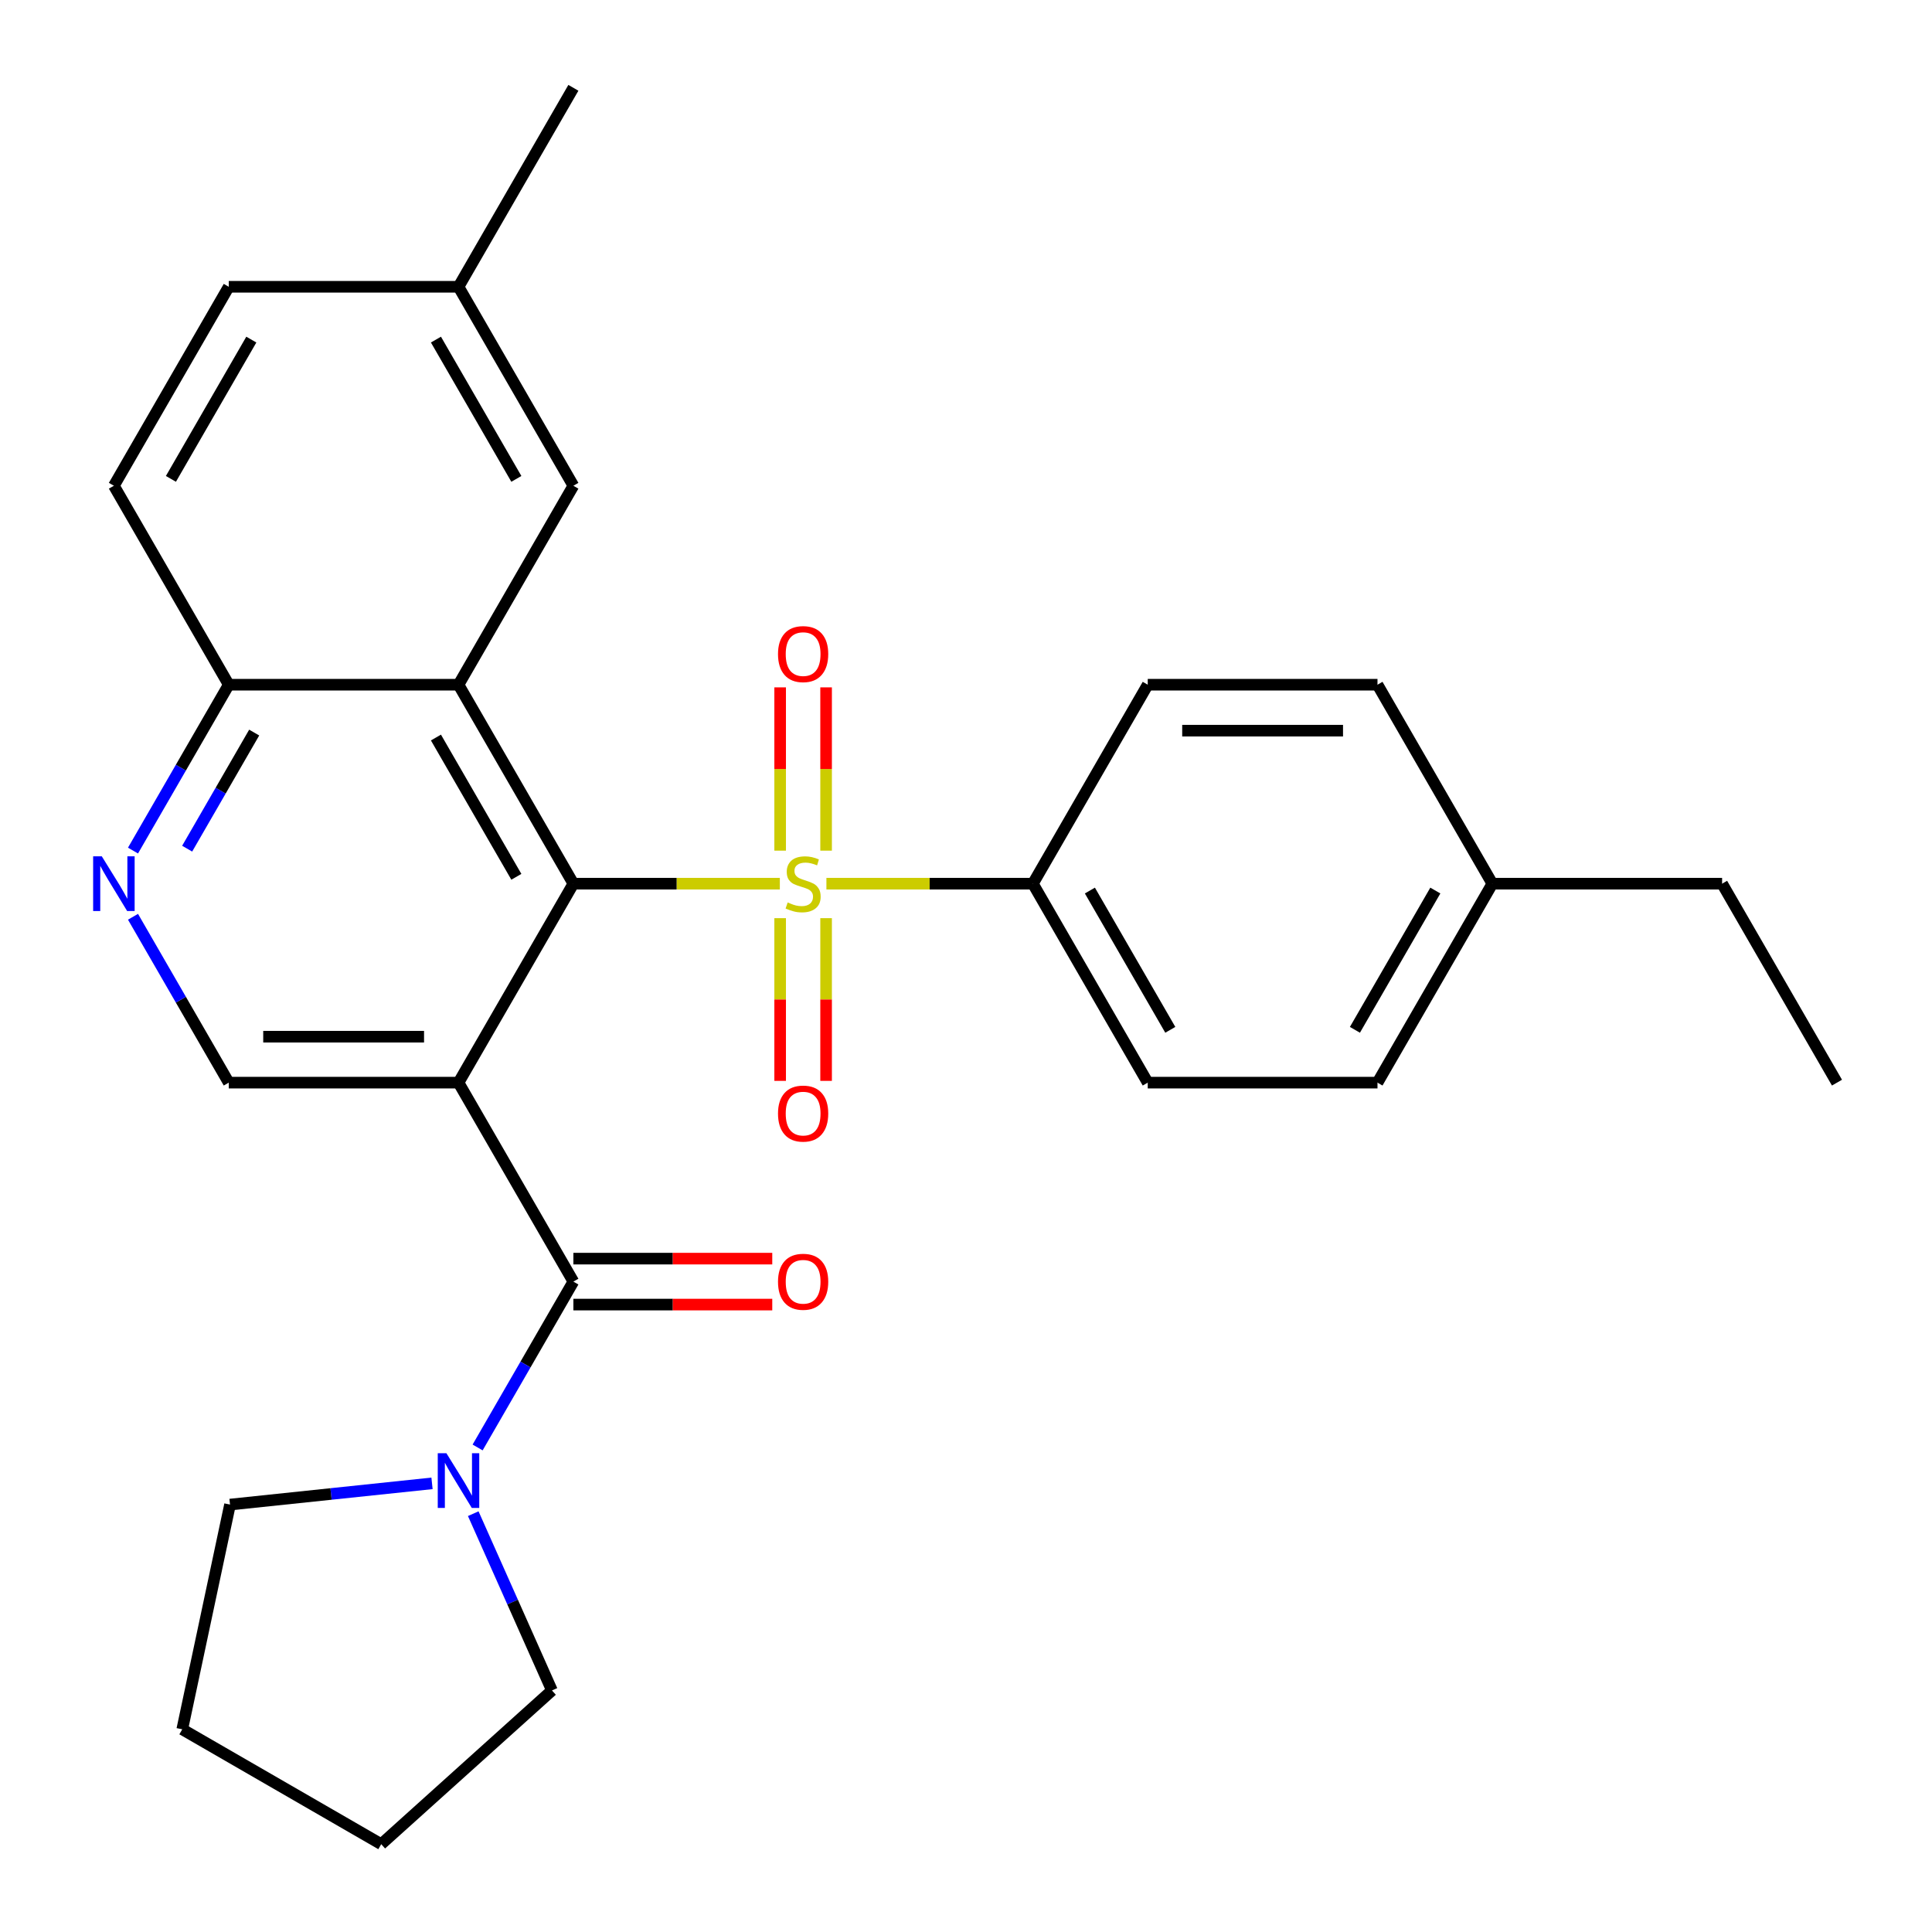 <?xml version='1.0' encoding='iso-8859-1'?>
<svg version='1.1' baseProfile='full'
              xmlns='http://www.w3.org/2000/svg'
                      xmlns:rdkit='http://www.rdkit.org/xml'
                      xmlns:xlink='http://www.w3.org/1999/xlink'
                  xml:space='preserve'
width='1000px' height='1000px' viewBox='0 0 1000 1000'>
<!-- END OF HEADER -->
<rect style='opacity:1.0;fill:#FFFFFF;stroke:none' width='1000' height='1000' x='0' y='0'> </rect>
<path class='bond-1' d='M 403.642,457.39 L 350.211,457.39' style='fill:none;fill-rule:evenodd;stroke:#CCCC00;stroke-width:6px;stroke-linecap:butt;stroke-linejoin:miter;stroke-opacity:1' />
<path class='bond-1' d='M 350.211,457.39 L 296.78,457.39' style='fill:none;fill-rule:evenodd;stroke:#000000;stroke-width:6px;stroke-linecap:butt;stroke-linejoin:miter;stroke-opacity:1' />
<path class='bond-7' d='M 427.748,457.39 L 481.179,457.39' style='fill:none;fill-rule:evenodd;stroke:#CCCC00;stroke-width:6px;stroke-linecap:butt;stroke-linejoin:miter;stroke-opacity:1' />
<path class='bond-7' d='M 481.179,457.39 L 534.611,457.39' style='fill:none;fill-rule:evenodd;stroke:#000000;stroke-width:6px;stroke-linecap:butt;stroke-linejoin:miter;stroke-opacity:1' />
<path class='bond-9' d='M 427.587,440.297 L 427.587,398.038' style='fill:none;fill-rule:evenodd;stroke:#CCCC00;stroke-width:6px;stroke-linecap:butt;stroke-linejoin:miter;stroke-opacity:1' />
<path class='bond-9' d='M 427.587,398.038 L 427.587,355.78' style='fill:none;fill-rule:evenodd;stroke:#FF0000;stroke-width:6px;stroke-linecap:butt;stroke-linejoin:miter;stroke-opacity:1' />
<path class='bond-9' d='M 403.804,440.297 L 403.804,398.038' style='fill:none;fill-rule:evenodd;stroke:#CCCC00;stroke-width:6px;stroke-linecap:butt;stroke-linejoin:miter;stroke-opacity:1' />
<path class='bond-9' d='M 403.804,398.038 L 403.804,355.78' style='fill:none;fill-rule:evenodd;stroke:#FF0000;stroke-width:6px;stroke-linecap:butt;stroke-linejoin:miter;stroke-opacity:1' />
<path class='bond-10' d='M 403.804,475.242 L 403.804,517.35' style='fill:none;fill-rule:evenodd;stroke:#CCCC00;stroke-width:6px;stroke-linecap:butt;stroke-linejoin:miter;stroke-opacity:1' />
<path class='bond-10' d='M 403.804,517.35 L 403.804,559.458' style='fill:none;fill-rule:evenodd;stroke:#FF0000;stroke-width:6px;stroke-linecap:butt;stroke-linejoin:miter;stroke-opacity:1' />
<path class='bond-10' d='M 427.587,475.242 L 427.587,517.35' style='fill:none;fill-rule:evenodd;stroke:#CCCC00;stroke-width:6px;stroke-linecap:butt;stroke-linejoin:miter;stroke-opacity:1' />
<path class='bond-10' d='M 427.587,517.35 L 427.587,559.458' style='fill:none;fill-rule:evenodd;stroke:#FF0000;stroke-width:6px;stroke-linecap:butt;stroke-linejoin:miter;stroke-opacity:1' />
<path class='bond-0' d='M 237.322,560.373 L 296.78,457.39' style='fill:none;fill-rule:evenodd;stroke:#000000;stroke-width:6px;stroke-linecap:butt;stroke-linejoin:miter;stroke-opacity:1' />
<path class='bond-2' d='M 237.322,560.373 L 296.78,663.357' style='fill:none;fill-rule:evenodd;stroke:#000000;stroke-width:6px;stroke-linecap:butt;stroke-linejoin:miter;stroke-opacity:1' />
<path class='bond-5' d='M 237.322,560.373 L 118.407,560.373' style='fill:none;fill-rule:evenodd;stroke:#000000;stroke-width:6px;stroke-linecap:butt;stroke-linejoin:miter;stroke-opacity:1' />
<path class='bond-5' d='M 219.485,536.59 L 136.244,536.59' style='fill:none;fill-rule:evenodd;stroke:#000000;stroke-width:6px;stroke-linecap:butt;stroke-linejoin:miter;stroke-opacity:1' />
<path class='bond-3' d='M 296.78,457.39 L 237.322,354.406' style='fill:none;fill-rule:evenodd;stroke:#000000;stroke-width:6px;stroke-linecap:butt;stroke-linejoin:miter;stroke-opacity:1' />
<path class='bond-3' d='M 267.264,453.834 L 225.644,381.745' style='fill:none;fill-rule:evenodd;stroke:#000000;stroke-width:6px;stroke-linecap:butt;stroke-linejoin:miter;stroke-opacity:1' />
<path class='bond-4' d='M 296.78,663.357 L 271.997,706.283' style='fill:none;fill-rule:evenodd;stroke:#000000;stroke-width:6px;stroke-linecap:butt;stroke-linejoin:miter;stroke-opacity:1' />
<path class='bond-4' d='M 271.997,706.283 L 247.214,749.208' style='fill:none;fill-rule:evenodd;stroke:#0000FF;stroke-width:6px;stroke-linecap:butt;stroke-linejoin:miter;stroke-opacity:1' />
<path class='bond-12' d='M 296.78,675.249 L 348.251,675.249' style='fill:none;fill-rule:evenodd;stroke:#000000;stroke-width:6px;stroke-linecap:butt;stroke-linejoin:miter;stroke-opacity:1' />
<path class='bond-12' d='M 348.251,675.249 L 399.722,675.249' style='fill:none;fill-rule:evenodd;stroke:#FF0000;stroke-width:6px;stroke-linecap:butt;stroke-linejoin:miter;stroke-opacity:1' />
<path class='bond-12' d='M 296.78,651.466 L 348.251,651.466' style='fill:none;fill-rule:evenodd;stroke:#000000;stroke-width:6px;stroke-linecap:butt;stroke-linejoin:miter;stroke-opacity:1' />
<path class='bond-12' d='M 348.251,651.466 L 399.722,651.466' style='fill:none;fill-rule:evenodd;stroke:#FF0000;stroke-width:6px;stroke-linecap:butt;stroke-linejoin:miter;stroke-opacity:1' />
<path class='bond-8' d='M 237.322,354.406 L 118.407,354.406' style='fill:none;fill-rule:evenodd;stroke:#000000;stroke-width:6px;stroke-linecap:butt;stroke-linejoin:miter;stroke-opacity:1' />
<path class='bond-11' d='M 237.322,354.406 L 296.78,251.422' style='fill:none;fill-rule:evenodd;stroke:#000000;stroke-width:6px;stroke-linecap:butt;stroke-linejoin:miter;stroke-opacity:1' />
<path class='bond-21' d='M 244.95,783.474 L 265.32,829.225' style='fill:none;fill-rule:evenodd;stroke:#0000FF;stroke-width:6px;stroke-linecap:butt;stroke-linejoin:miter;stroke-opacity:1' />
<path class='bond-21' d='M 265.32,829.225 L 285.689,874.976' style='fill:none;fill-rule:evenodd;stroke:#000000;stroke-width:6px;stroke-linecap:butt;stroke-linejoin:miter;stroke-opacity:1' />
<path class='bond-22' d='M 223.609,767.782 L 171.334,773.277' style='fill:none;fill-rule:evenodd;stroke:#0000FF;stroke-width:6px;stroke-linecap:butt;stroke-linejoin:miter;stroke-opacity:1' />
<path class='bond-22' d='M 171.334,773.277 L 119.058,778.771' style='fill:none;fill-rule:evenodd;stroke:#000000;stroke-width:6px;stroke-linecap:butt;stroke-linejoin:miter;stroke-opacity:1' />
<path class='bond-29' d='M 118.407,560.373 L 93.624,517.448' style='fill:none;fill-rule:evenodd;stroke:#000000;stroke-width:6px;stroke-linecap:butt;stroke-linejoin:miter;stroke-opacity:1' />
<path class='bond-29' d='M 93.624,517.448 L 68.841,474.522' style='fill:none;fill-rule:evenodd;stroke:#0000FF;stroke-width:6px;stroke-linecap:butt;stroke-linejoin:miter;stroke-opacity:1' />
<path class='bond-6' d='M 68.841,440.257 L 93.624,397.331' style='fill:none;fill-rule:evenodd;stroke:#0000FF;stroke-width:6px;stroke-linecap:butt;stroke-linejoin:miter;stroke-opacity:1' />
<path class='bond-6' d='M 93.624,397.331 L 118.407,354.406' style='fill:none;fill-rule:evenodd;stroke:#000000;stroke-width:6px;stroke-linecap:butt;stroke-linejoin:miter;stroke-opacity:1' />
<path class='bond-6' d='M 96.872,439.271 L 114.22,409.223' style='fill:none;fill-rule:evenodd;stroke:#0000FF;stroke-width:6px;stroke-linecap:butt;stroke-linejoin:miter;stroke-opacity:1' />
<path class='bond-6' d='M 114.22,409.223 L 131.569,379.175' style='fill:none;fill-rule:evenodd;stroke:#000000;stroke-width:6px;stroke-linecap:butt;stroke-linejoin:miter;stroke-opacity:1' />
<path class='bond-13' d='M 534.611,457.39 L 594.068,560.373' style='fill:none;fill-rule:evenodd;stroke:#000000;stroke-width:6px;stroke-linecap:butt;stroke-linejoin:miter;stroke-opacity:1' />
<path class='bond-13' d='M 564.126,460.946 L 605.746,533.034' style='fill:none;fill-rule:evenodd;stroke:#000000;stroke-width:6px;stroke-linecap:butt;stroke-linejoin:miter;stroke-opacity:1' />
<path class='bond-14' d='M 534.611,457.39 L 594.068,354.406' style='fill:none;fill-rule:evenodd;stroke:#000000;stroke-width:6px;stroke-linecap:butt;stroke-linejoin:miter;stroke-opacity:1' />
<path class='bond-15' d='M 118.407,354.406 L 58.949,251.422' style='fill:none;fill-rule:evenodd;stroke:#000000;stroke-width:6px;stroke-linecap:butt;stroke-linejoin:miter;stroke-opacity:1' />
<path class='bond-16' d='M 296.78,251.422 L 237.322,148.438' style='fill:none;fill-rule:evenodd;stroke:#000000;stroke-width:6px;stroke-linecap:butt;stroke-linejoin:miter;stroke-opacity:1' />
<path class='bond-16' d='M 267.264,247.866 L 225.644,175.777' style='fill:none;fill-rule:evenodd;stroke:#000000;stroke-width:6px;stroke-linecap:butt;stroke-linejoin:miter;stroke-opacity:1' />
<path class='bond-18' d='M 594.068,560.373 L 712.984,560.373' style='fill:none;fill-rule:evenodd;stroke:#000000;stroke-width:6px;stroke-linecap:butt;stroke-linejoin:miter;stroke-opacity:1' />
<path class='bond-19' d='M 594.068,354.406 L 712.984,354.406' style='fill:none;fill-rule:evenodd;stroke:#000000;stroke-width:6px;stroke-linecap:butt;stroke-linejoin:miter;stroke-opacity:1' />
<path class='bond-19' d='M 611.906,378.189 L 695.146,378.189' style='fill:none;fill-rule:evenodd;stroke:#000000;stroke-width:6px;stroke-linecap:butt;stroke-linejoin:miter;stroke-opacity:1' />
<path class='bond-30' d='M 58.949,251.422 L 118.407,148.438' style='fill:none;fill-rule:evenodd;stroke:#000000;stroke-width:6px;stroke-linecap:butt;stroke-linejoin:miter;stroke-opacity:1' />
<path class='bond-30' d='M 88.465,247.866 L 130.085,175.777' style='fill:none;fill-rule:evenodd;stroke:#000000;stroke-width:6px;stroke-linecap:butt;stroke-linejoin:miter;stroke-opacity:1' />
<path class='bond-17' d='M 237.322,148.438 L 118.407,148.438' style='fill:none;fill-rule:evenodd;stroke:#000000;stroke-width:6px;stroke-linecap:butt;stroke-linejoin:miter;stroke-opacity:1' />
<path class='bond-24' d='M 237.322,148.438 L 296.78,45.455' style='fill:none;fill-rule:evenodd;stroke:#000000;stroke-width:6px;stroke-linecap:butt;stroke-linejoin:miter;stroke-opacity:1' />
<path class='bond-28' d='M 712.984,560.373 L 772.441,457.39' style='fill:none;fill-rule:evenodd;stroke:#000000;stroke-width:6px;stroke-linecap:butt;stroke-linejoin:miter;stroke-opacity:1' />
<path class='bond-28' d='M 701.306,533.034 L 742.926,460.946' style='fill:none;fill-rule:evenodd;stroke:#000000;stroke-width:6px;stroke-linecap:butt;stroke-linejoin:miter;stroke-opacity:1' />
<path class='bond-20' d='M 712.984,354.406 L 772.441,457.39' style='fill:none;fill-rule:evenodd;stroke:#000000;stroke-width:6px;stroke-linecap:butt;stroke-linejoin:miter;stroke-opacity:1' />
<path class='bond-23' d='M 772.441,457.39 L 891.357,457.39' style='fill:none;fill-rule:evenodd;stroke:#000000;stroke-width:6px;stroke-linecap:butt;stroke-linejoin:miter;stroke-opacity:1' />
<path class='bond-25' d='M 285.689,874.976 L 197.318,954.545' style='fill:none;fill-rule:evenodd;stroke:#000000;stroke-width:6px;stroke-linecap:butt;stroke-linejoin:miter;stroke-opacity:1' />
<path class='bond-26' d='M 119.058,778.771 L 94.334,895.088' style='fill:none;fill-rule:evenodd;stroke:#000000;stroke-width:6px;stroke-linecap:butt;stroke-linejoin:miter;stroke-opacity:1' />
<path class='bond-27' d='M 891.357,457.39 L 950.815,560.373' style='fill:none;fill-rule:evenodd;stroke:#000000;stroke-width:6px;stroke-linecap:butt;stroke-linejoin:miter;stroke-opacity:1' />
<path class='bond-31' d='M 197.318,954.545 L 94.334,895.088' style='fill:none;fill-rule:evenodd;stroke:#000000;stroke-width:6px;stroke-linecap:butt;stroke-linejoin:miter;stroke-opacity:1' />
<path  class='atom-0' d='M 407.695 467.11
Q 408.015 467.23, 409.335 467.79
Q 410.655 468.35, 412.095 468.71
Q 413.575 469.03, 415.015 469.03
Q 417.695 469.03, 419.255 467.75
Q 420.815 466.43, 420.815 464.15
Q 420.815 462.59, 420.015 461.63
Q 419.255 460.67, 418.055 460.15
Q 416.855 459.63, 414.855 459.03
Q 412.335 458.27, 410.815 457.55
Q 409.335 456.83, 408.255 455.31
Q 407.215 453.79, 407.215 451.23
Q 407.215 447.67, 409.615 445.47
Q 412.055 443.27, 416.855 443.27
Q 420.135 443.27, 423.855 444.83
L 422.935 447.91
Q 419.535 446.51, 416.975 446.51
Q 414.215 446.51, 412.695 447.67
Q 411.175 448.79, 411.215 450.75
Q 411.215 452.27, 411.975 453.19
Q 412.775 454.11, 413.895 454.63
Q 415.055 455.15, 416.975 455.75
Q 419.535 456.55, 421.055 457.35
Q 422.575 458.15, 423.655 459.79
Q 424.775 461.39, 424.775 464.15
Q 424.775 468.07, 422.135 470.19
Q 419.535 472.27, 415.175 472.27
Q 412.655 472.27, 410.735 471.71
Q 408.855 471.19, 406.615 470.27
L 407.695 467.11
' fill='#CCCC00'/>
<path  class='atom-5' d='M 231.062 752.181
L 240.342 767.181
Q 241.262 768.661, 242.742 771.341
Q 244.222 774.021, 244.302 774.181
L 244.302 752.181
L 248.062 752.181
L 248.062 780.501
L 244.182 780.501
L 234.222 764.101
Q 233.062 762.181, 231.822 759.981
Q 230.622 757.781, 230.262 757.101
L 230.262 780.501
L 226.582 780.501
L 226.582 752.181
L 231.062 752.181
' fill='#0000FF'/>
<path  class='atom-7' d='M 52.689 443.23
L 61.969 458.23
Q 62.889 459.71, 64.369 462.39
Q 65.849 465.07, 65.929 465.23
L 65.929 443.23
L 69.689 443.23
L 69.689 471.55
L 65.809 471.55
L 55.849 455.15
Q 54.689 453.23, 53.449 451.03
Q 52.249 448.83, 51.889 448.15
L 51.889 471.55
L 48.209 471.55
L 48.209 443.23
L 52.689 443.23
' fill='#0000FF'/>
<path  class='atom-10' d='M 402.695 338.554
Q 402.695 331.754, 406.055 327.954
Q 409.415 324.154, 415.695 324.154
Q 421.975 324.154, 425.335 327.954
Q 428.695 331.754, 428.695 338.554
Q 428.695 345.434, 425.295 349.354
Q 421.895 353.234, 415.695 353.234
Q 409.455 353.234, 406.055 349.354
Q 402.695 345.474, 402.695 338.554
M 415.695 350.034
Q 420.015 350.034, 422.335 347.154
Q 424.695 344.234, 424.695 338.554
Q 424.695 332.994, 422.335 330.194
Q 420.015 327.354, 415.695 327.354
Q 411.375 327.354, 409.015 330.154
Q 406.695 332.954, 406.695 338.554
Q 406.695 344.274, 409.015 347.154
Q 411.375 350.034, 415.695 350.034
' fill='#FF0000'/>
<path  class='atom-11' d='M 402.695 576.385
Q 402.695 569.585, 406.055 565.785
Q 409.415 561.985, 415.695 561.985
Q 421.975 561.985, 425.335 565.785
Q 428.695 569.585, 428.695 576.385
Q 428.695 583.265, 425.295 587.185
Q 421.895 591.065, 415.695 591.065
Q 409.455 591.065, 406.055 587.185
Q 402.695 583.305, 402.695 576.385
M 415.695 587.865
Q 420.015 587.865, 422.335 584.985
Q 424.695 582.065, 424.695 576.385
Q 424.695 570.825, 422.335 568.025
Q 420.015 565.185, 415.695 565.185
Q 411.375 565.185, 409.015 567.985
Q 406.695 570.785, 406.695 576.385
Q 406.695 582.105, 409.015 584.985
Q 411.375 587.865, 415.695 587.865
' fill='#FF0000'/>
<path  class='atom-13' d='M 402.695 663.437
Q 402.695 656.637, 406.055 652.837
Q 409.415 649.037, 415.695 649.037
Q 421.975 649.037, 425.335 652.837
Q 428.695 656.637, 428.695 663.437
Q 428.695 670.317, 425.295 674.237
Q 421.895 678.117, 415.695 678.117
Q 409.455 678.117, 406.055 674.237
Q 402.695 670.357, 402.695 663.437
M 415.695 674.917
Q 420.015 674.917, 422.335 672.037
Q 424.695 669.117, 424.695 663.437
Q 424.695 657.877, 422.335 655.077
Q 420.015 652.237, 415.695 652.237
Q 411.375 652.237, 409.015 655.037
Q 406.695 657.837, 406.695 663.437
Q 406.695 669.157, 409.015 672.037
Q 411.375 674.917, 415.695 674.917
' fill='#FF0000'/>
</svg>
